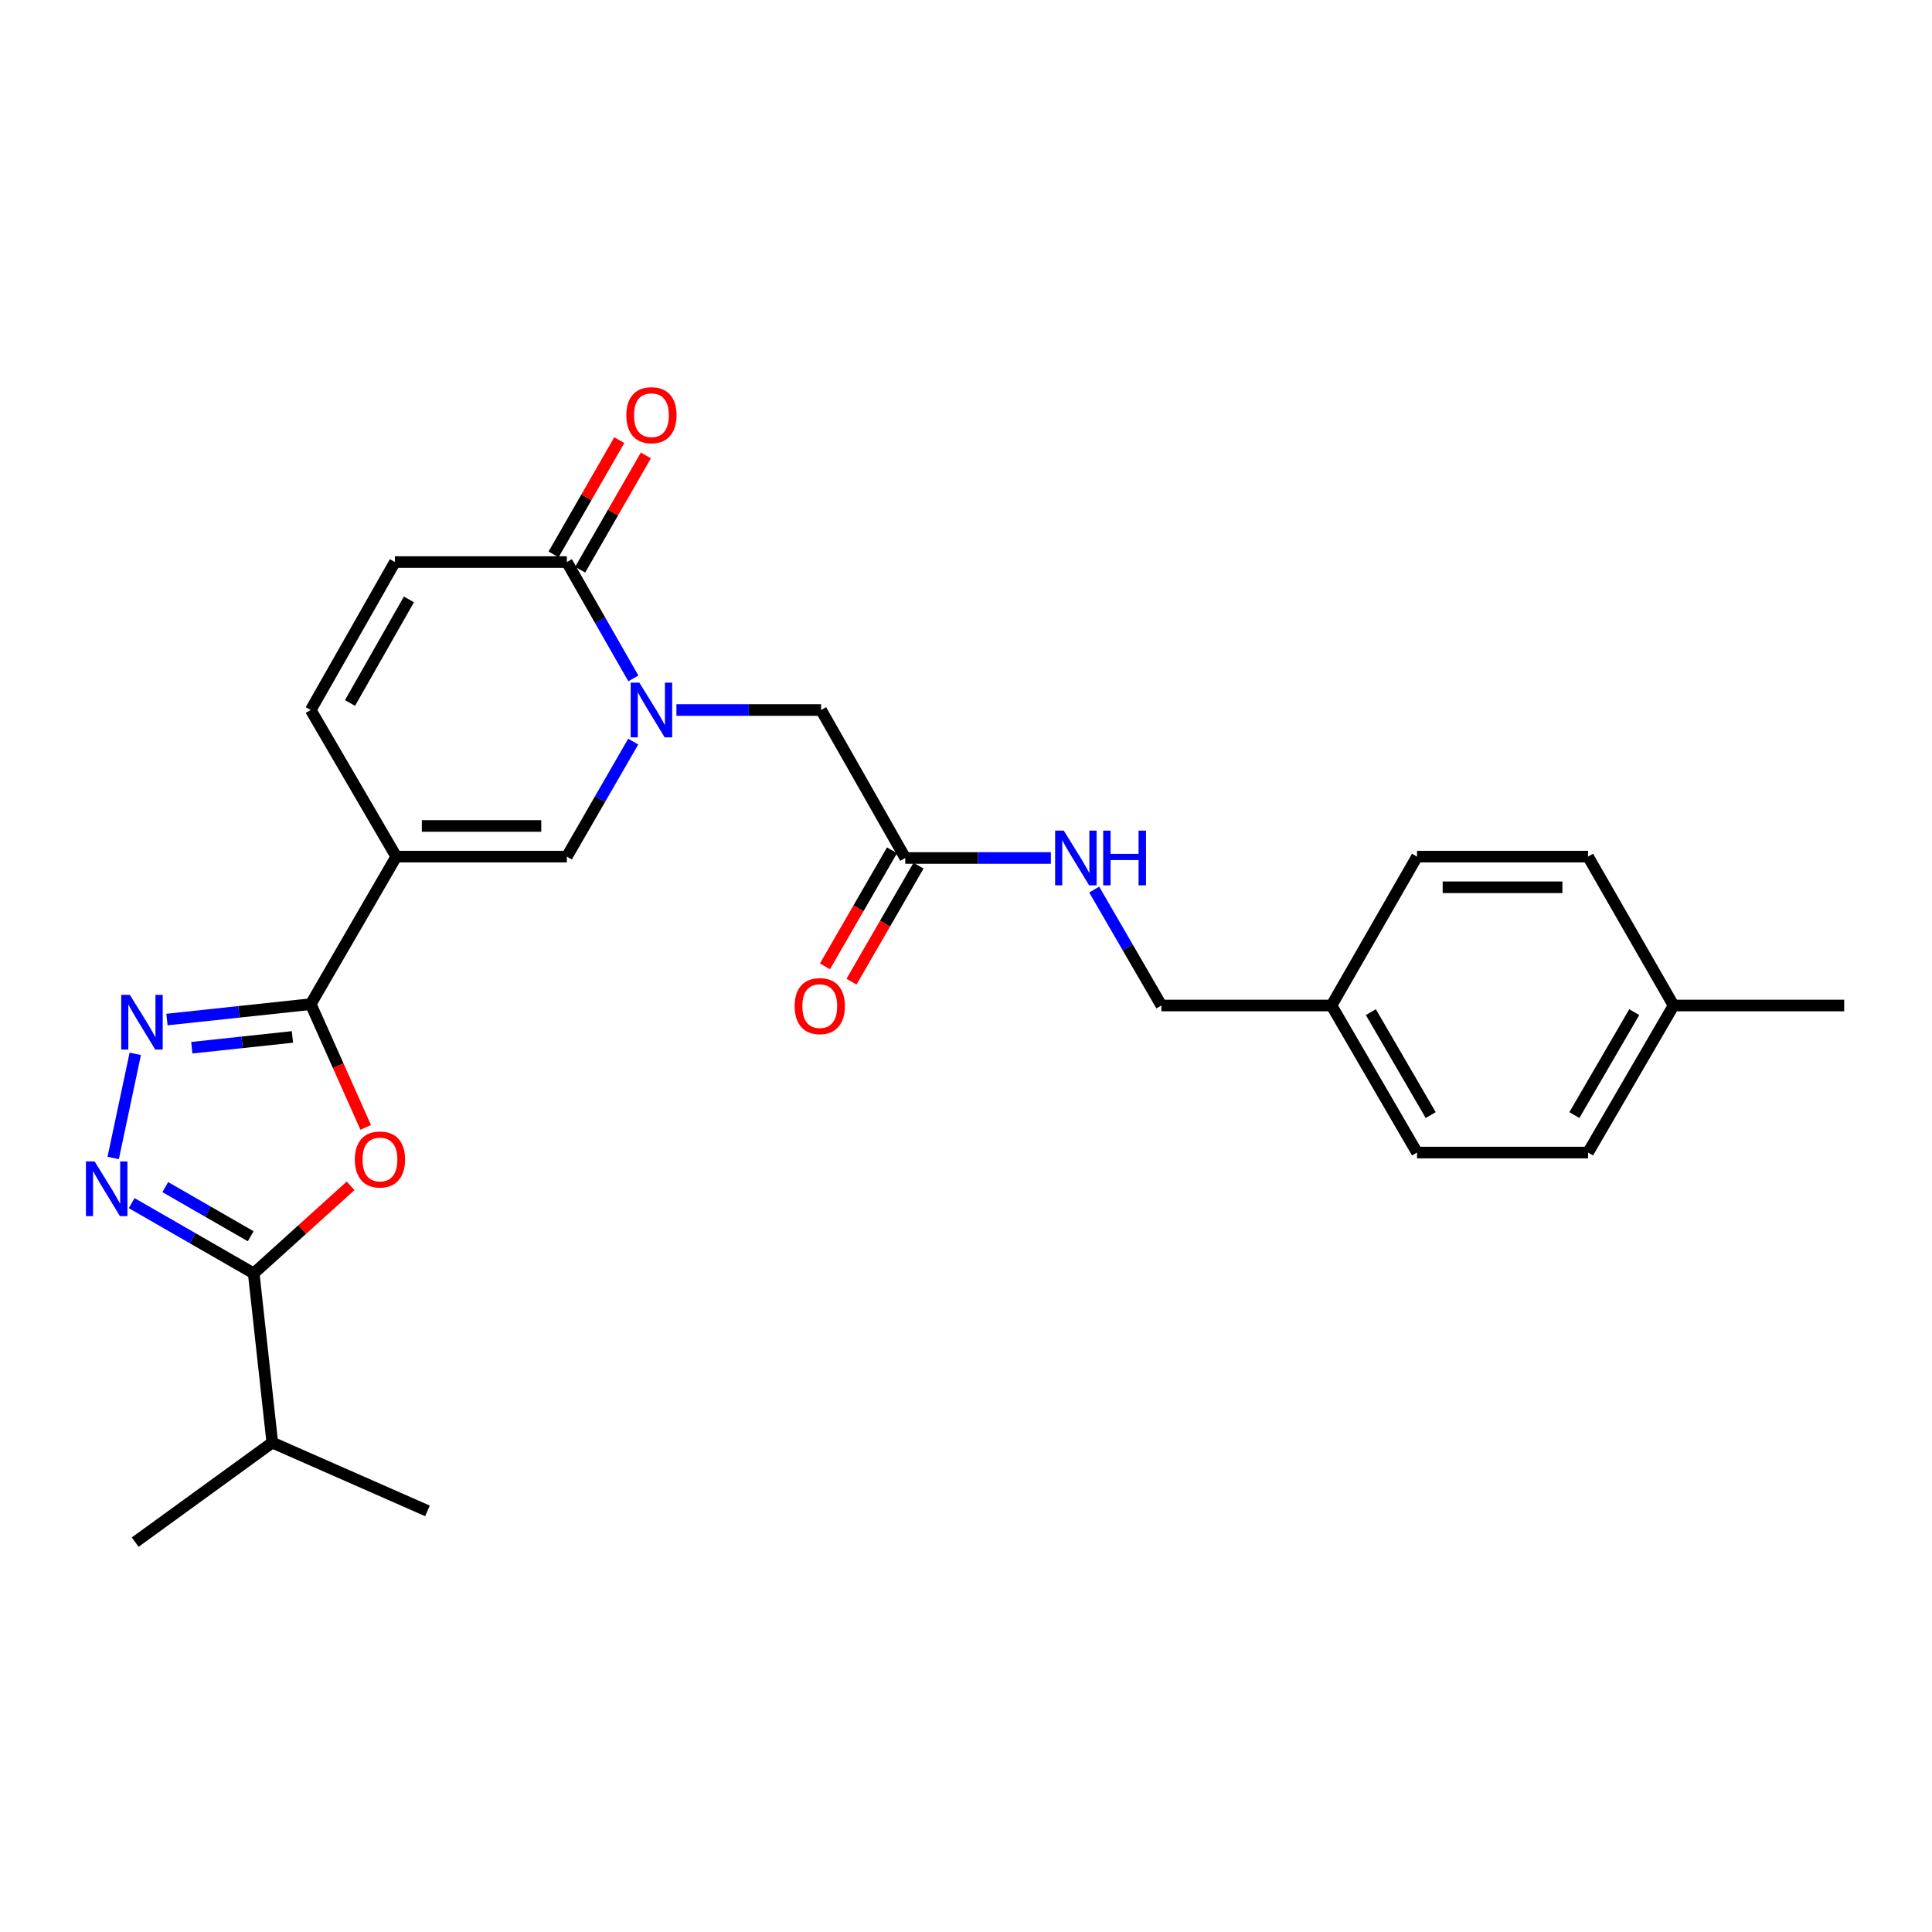 <?xml version='1.0' encoding='iso-8859-1'?>
<svg version='1.1' baseProfile='full'
              xmlns='http://www.w3.org/2000/svg'
                      xmlns:rdkit='http://www.rdkit.org/xml'
                      xmlns:xlink='http://www.w3.org/1999/xlink'
                  xml:space='preserve'
width='1000px' height='1000px' viewBox='0 0 1000 1000'>
<!-- END OF HEADER -->
<rect style='opacity:1.0;fill:#FFFFFF;stroke:none' width='1000' height='1000' x='0' y='0'> </rect>
<path class='bond-0' d='M 205.099,443.385 L 160.834,519.741' style='fill:none;fill-rule:evenodd;stroke:#000000;stroke-width:6px;stroke-linecap:butt;stroke-linejoin:miter;stroke-opacity:1' />
<path class='bond-6' d='M 205.099,443.385 L 293.401,443.385' style='fill:none;fill-rule:evenodd;stroke:#000000;stroke-width:6px;stroke-linecap:butt;stroke-linejoin:miter;stroke-opacity:1' />
<path class='bond-6' d='M 218.345,427.516 L 280.156,427.516' style='fill:none;fill-rule:evenodd;stroke:#000000;stroke-width:6px;stroke-linecap:butt;stroke-linejoin:miter;stroke-opacity:1' />
<path class='bond-8' d='M 205.099,443.385 L 160.834,367.505' style='fill:none;fill-rule:evenodd;stroke:#000000;stroke-width:6px;stroke-linecap:butt;stroke-linejoin:miter;stroke-opacity:1' />
<path class='bond-2' d='M 160.834,519.741 L 175.064,551.644' style='fill:none;fill-rule:evenodd;stroke:#000000;stroke-width:6px;stroke-linecap:butt;stroke-linejoin:miter;stroke-opacity:1' />
<path class='bond-2' d='M 175.064,551.644 L 189.294,583.546' style='fill:none;fill-rule:evenodd;stroke:#FF0000;stroke-width:6px;stroke-linecap:butt;stroke-linejoin:miter;stroke-opacity:1' />
<path class='bond-3' d='M 160.834,519.741 L 123.627,523.729' style='fill:none;fill-rule:evenodd;stroke:#000000;stroke-width:6px;stroke-linecap:butt;stroke-linejoin:miter;stroke-opacity:1' />
<path class='bond-3' d='M 123.627,523.729 L 86.42,527.717' style='fill:none;fill-rule:evenodd;stroke:#0000FF;stroke-width:6px;stroke-linecap:butt;stroke-linejoin:miter;stroke-opacity:1' />
<path class='bond-3' d='M 151.363,536.716 L 125.318,539.508' style='fill:none;fill-rule:evenodd;stroke:#000000;stroke-width:6px;stroke-linecap:butt;stroke-linejoin:miter;stroke-opacity:1' />
<path class='bond-3' d='M 125.318,539.508 L 99.273,542.3' style='fill:none;fill-rule:evenodd;stroke:#0000FF;stroke-width:6px;stroke-linecap:butt;stroke-linejoin:miter;stroke-opacity:1' />
<path class='bond-1' d='M 327.748,383.855 L 310.575,413.62' style='fill:none;fill-rule:evenodd;stroke:#0000FF;stroke-width:6px;stroke-linecap:butt;stroke-linejoin:miter;stroke-opacity:1' />
<path class='bond-1' d='M 310.575,413.62 L 293.401,443.385' style='fill:none;fill-rule:evenodd;stroke:#000000;stroke-width:6px;stroke-linecap:butt;stroke-linejoin:miter;stroke-opacity:1' />
<path class='bond-10' d='M 350.117,367.505 L 387.562,367.505' style='fill:none;fill-rule:evenodd;stroke:#0000FF;stroke-width:6px;stroke-linecap:butt;stroke-linejoin:miter;stroke-opacity:1' />
<path class='bond-10' d='M 387.562,367.505 L 425.008,367.505' style='fill:none;fill-rule:evenodd;stroke:#000000;stroke-width:6px;stroke-linecap:butt;stroke-linejoin:miter;stroke-opacity:1' />
<path class='bond-26' d='M 327.826,351.14 L 310.614,321.03' style='fill:none;fill-rule:evenodd;stroke:#0000FF;stroke-width:6px;stroke-linecap:butt;stroke-linejoin:miter;stroke-opacity:1' />
<path class='bond-26' d='M 310.614,321.03 L 293.401,290.92' style='fill:none;fill-rule:evenodd;stroke:#000000;stroke-width:6px;stroke-linecap:butt;stroke-linejoin:miter;stroke-opacity:1' />
<path class='bond-5' d='M 181.461,613.797 L 156.394,636.443' style='fill:none;fill-rule:evenodd;stroke:#FF0000;stroke-width:6px;stroke-linecap:butt;stroke-linejoin:miter;stroke-opacity:1' />
<path class='bond-5' d='M 156.394,636.443 L 131.326,659.088' style='fill:none;fill-rule:evenodd;stroke:#000000;stroke-width:6px;stroke-linecap:butt;stroke-linejoin:miter;stroke-opacity:1' />
<path class='bond-4' d='M 70.016,545.467 L 58.596,599.354' style='fill:none;fill-rule:evenodd;stroke:#0000FF;stroke-width:6px;stroke-linecap:butt;stroke-linejoin:miter;stroke-opacity:1' />
<path class='bond-27' d='M 68.152,622.741 L 99.739,640.915' style='fill:none;fill-rule:evenodd;stroke:#0000FF;stroke-width:6px;stroke-linecap:butt;stroke-linejoin:miter;stroke-opacity:1' />
<path class='bond-27' d='M 99.739,640.915 L 131.326,659.088' style='fill:none;fill-rule:evenodd;stroke:#000000;stroke-width:6px;stroke-linecap:butt;stroke-linejoin:miter;stroke-opacity:1' />
<path class='bond-27' d='M 85.542,614.438 L 107.653,627.16' style='fill:none;fill-rule:evenodd;stroke:#0000FF;stroke-width:6px;stroke-linecap:butt;stroke-linejoin:miter;stroke-opacity:1' />
<path class='bond-27' d='M 107.653,627.16 L 129.764,639.881' style='fill:none;fill-rule:evenodd;stroke:#000000;stroke-width:6px;stroke-linecap:butt;stroke-linejoin:miter;stroke-opacity:1' />
<path class='bond-15' d='M 131.326,659.088 L 140.936,746.685' style='fill:none;fill-rule:evenodd;stroke:#000000;stroke-width:6px;stroke-linecap:butt;stroke-linejoin:miter;stroke-opacity:1' />
<path class='bond-7' d='M 293.401,290.92 L 204.394,290.92' style='fill:none;fill-rule:evenodd;stroke:#000000;stroke-width:6px;stroke-linecap:butt;stroke-linejoin:miter;stroke-opacity:1' />
<path class='bond-13' d='M 300.279,294.877 L 317.292,265.304' style='fill:none;fill-rule:evenodd;stroke:#000000;stroke-width:6px;stroke-linecap:butt;stroke-linejoin:miter;stroke-opacity:1' />
<path class='bond-13' d='M 317.292,265.304 L 334.305,235.731' style='fill:none;fill-rule:evenodd;stroke:#FF0000;stroke-width:6px;stroke-linecap:butt;stroke-linejoin:miter;stroke-opacity:1' />
<path class='bond-13' d='M 286.524,286.963 L 303.537,257.39' style='fill:none;fill-rule:evenodd;stroke:#000000;stroke-width:6px;stroke-linecap:butt;stroke-linejoin:miter;stroke-opacity:1' />
<path class='bond-13' d='M 303.537,257.39 L 320.55,227.818' style='fill:none;fill-rule:evenodd;stroke:#FF0000;stroke-width:6px;stroke-linecap:butt;stroke-linejoin:miter;stroke-opacity:1' />
<path class='bond-9' d='M 160.834,367.505 L 204.394,290.92' style='fill:none;fill-rule:evenodd;stroke:#000000;stroke-width:6px;stroke-linecap:butt;stroke-linejoin:miter;stroke-opacity:1' />
<path class='bond-9' d='M 181.162,363.863 L 211.654,310.253' style='fill:none;fill-rule:evenodd;stroke:#000000;stroke-width:6px;stroke-linecap:butt;stroke-linejoin:miter;stroke-opacity:1' />
<path class='bond-11' d='M 425.008,367.505 L 468.568,444.09' style='fill:none;fill-rule:evenodd;stroke:#000000;stroke-width:6px;stroke-linecap:butt;stroke-linejoin:miter;stroke-opacity:1' />
<path class='bond-12' d='M 468.568,444.09 L 506.245,444.09' style='fill:none;fill-rule:evenodd;stroke:#000000;stroke-width:6px;stroke-linecap:butt;stroke-linejoin:miter;stroke-opacity:1' />
<path class='bond-12' d='M 506.245,444.09 L 543.922,444.09' style='fill:none;fill-rule:evenodd;stroke:#0000FF;stroke-width:6px;stroke-linecap:butt;stroke-linejoin:miter;stroke-opacity:1' />
<path class='bond-14' d='M 461.698,440.121 L 444.346,470.148' style='fill:none;fill-rule:evenodd;stroke:#000000;stroke-width:6px;stroke-linecap:butt;stroke-linejoin:miter;stroke-opacity:1' />
<path class='bond-14' d='M 444.346,470.148 L 426.994,500.175' style='fill:none;fill-rule:evenodd;stroke:#FF0000;stroke-width:6px;stroke-linecap:butt;stroke-linejoin:miter;stroke-opacity:1' />
<path class='bond-14' d='M 475.438,448.06 L 458.086,478.087' style='fill:none;fill-rule:evenodd;stroke:#000000;stroke-width:6px;stroke-linecap:butt;stroke-linejoin:miter;stroke-opacity:1' />
<path class='bond-14' d='M 458.086,478.087 L 440.734,508.114' style='fill:none;fill-rule:evenodd;stroke:#FF0000;stroke-width:6px;stroke-linecap:butt;stroke-linejoin:miter;stroke-opacity:1' />
<path class='bond-16' d='M 566.358,460.457 L 583.746,490.452' style='fill:none;fill-rule:evenodd;stroke:#0000FF;stroke-width:6px;stroke-linecap:butt;stroke-linejoin:miter;stroke-opacity:1' />
<path class='bond-16' d='M 583.746,490.452 L 601.135,520.447' style='fill:none;fill-rule:evenodd;stroke:#000000;stroke-width:6px;stroke-linecap:butt;stroke-linejoin:miter;stroke-opacity:1' />
<path class='bond-23' d='M 140.936,746.685 L 69.975,798.197' style='fill:none;fill-rule:evenodd;stroke:#000000;stroke-width:6px;stroke-linecap:butt;stroke-linejoin:miter;stroke-opacity:1' />
<path class='bond-24' d='M 140.936,746.685 L 221.259,782.037' style='fill:none;fill-rule:evenodd;stroke:#000000;stroke-width:6px;stroke-linecap:butt;stroke-linejoin:miter;stroke-opacity:1' />
<path class='bond-17' d='M 601.135,520.447 L 689.19,520.447' style='fill:none;fill-rule:evenodd;stroke:#000000;stroke-width:6px;stroke-linecap:butt;stroke-linejoin:miter;stroke-opacity:1' />
<path class='bond-19' d='M 689.19,520.447 L 733.447,443.385' style='fill:none;fill-rule:evenodd;stroke:#000000;stroke-width:6px;stroke-linecap:butt;stroke-linejoin:miter;stroke-opacity:1' />
<path class='bond-20' d='M 689.19,520.447 L 733.447,596.556' style='fill:none;fill-rule:evenodd;stroke:#000000;stroke-width:6px;stroke-linecap:butt;stroke-linejoin:miter;stroke-opacity:1' />
<path class='bond-20' d='M 709.547,523.886 L 740.527,577.162' style='fill:none;fill-rule:evenodd;stroke:#000000;stroke-width:6px;stroke-linecap:butt;stroke-linejoin:miter;stroke-opacity:1' />
<path class='bond-18' d='M 866.244,520.447 L 821.978,596.556' style='fill:none;fill-rule:evenodd;stroke:#000000;stroke-width:6px;stroke-linecap:butt;stroke-linejoin:miter;stroke-opacity:1' />
<path class='bond-18' d='M 845.886,523.885 L 814.9,577.161' style='fill:none;fill-rule:evenodd;stroke:#000000;stroke-width:6px;stroke-linecap:butt;stroke-linejoin:miter;stroke-opacity:1' />
<path class='bond-25' d='M 866.244,520.447 L 954.545,520.447' style='fill:none;fill-rule:evenodd;stroke:#000000;stroke-width:6px;stroke-linecap:butt;stroke-linejoin:miter;stroke-opacity:1' />
<path class='bond-28' d='M 866.244,520.447 L 821.978,443.385' style='fill:none;fill-rule:evenodd;stroke:#000000;stroke-width:6px;stroke-linecap:butt;stroke-linejoin:miter;stroke-opacity:1' />
<path class='bond-21' d='M 733.447,443.385 L 821.978,443.385' style='fill:none;fill-rule:evenodd;stroke:#000000;stroke-width:6px;stroke-linecap:butt;stroke-linejoin:miter;stroke-opacity:1' />
<path class='bond-21' d='M 746.727,459.254 L 808.698,459.254' style='fill:none;fill-rule:evenodd;stroke:#000000;stroke-width:6px;stroke-linecap:butt;stroke-linejoin:miter;stroke-opacity:1' />
<path class='bond-22' d='M 733.447,596.556 L 821.978,596.556' style='fill:none;fill-rule:evenodd;stroke:#000000;stroke-width:6px;stroke-linecap:butt;stroke-linejoin:miter;stroke-opacity:1' />
<path  class='atom-2' d='M 330.922 353.345
L 340.202 368.345
Q 341.122 369.825, 342.602 372.505
Q 344.082 375.185, 344.162 375.345
L 344.162 353.345
L 347.922 353.345
L 347.922 381.665
L 344.042 381.665
L 334.082 365.265
Q 332.922 363.345, 331.682 361.145
Q 330.482 358.945, 330.122 358.265
L 330.122 381.665
L 326.442 381.665
L 326.442 353.345
L 330.922 353.345
' fill='#0000FF'/>
<path  class='atom-3' d='M 183.662 600.145
Q 183.662 593.345, 187.022 589.545
Q 190.382 585.745, 196.662 585.745
Q 202.942 585.745, 206.302 589.545
Q 209.662 593.345, 209.662 600.145
Q 209.662 607.025, 206.262 610.945
Q 202.862 614.825, 196.662 614.825
Q 190.422 614.825, 187.022 610.945
Q 183.662 607.065, 183.662 600.145
M 196.662 611.625
Q 200.982 611.625, 203.302 608.745
Q 205.662 605.825, 205.662 600.145
Q 205.662 594.585, 203.302 591.785
Q 200.982 588.945, 196.662 588.945
Q 192.342 588.945, 189.982 591.745
Q 187.662 594.545, 187.662 600.145
Q 187.662 605.865, 189.982 608.745
Q 192.342 611.625, 196.662 611.625
' fill='#FF0000'/>
<path  class='atom-4' d='M 67.224 514.944
L 76.504 529.944
Q 77.424 531.424, 78.904 534.104
Q 80.384 536.784, 80.464 536.944
L 80.464 514.944
L 84.224 514.944
L 84.224 543.264
L 80.344 543.264
L 70.384 526.864
Q 69.224 524.944, 67.984 522.744
Q 66.784 520.544, 66.424 519.864
L 66.424 543.264
L 62.744 543.264
L 62.744 514.944
L 67.224 514.944
' fill='#0000FF'/>
<path  class='atom-5' d='M 48.957 601.139
L 58.237 616.139
Q 59.157 617.619, 60.637 620.299
Q 62.117 622.979, 62.197 623.139
L 62.197 601.139
L 65.957 601.139
L 65.957 629.459
L 62.077 629.459
L 52.117 613.059
Q 50.957 611.139, 49.717 608.939
Q 48.517 606.739, 48.157 606.059
L 48.157 629.459
L 44.477 629.459
L 44.477 601.139
L 48.957 601.139
' fill='#0000FF'/>
<path  class='atom-13' d='M 550.61 429.93
L 559.89 444.93
Q 560.81 446.41, 562.29 449.09
Q 563.77 451.77, 563.85 451.93
L 563.85 429.93
L 567.61 429.93
L 567.61 458.25
L 563.73 458.25
L 553.77 441.85
Q 552.61 439.93, 551.37 437.73
Q 550.17 435.53, 549.81 434.85
L 549.81 458.25
L 546.13 458.25
L 546.13 429.93
L 550.61 429.93
' fill='#0000FF'/>
<path  class='atom-13' d='M 571.01 429.93
L 574.85 429.93
L 574.85 441.97
L 589.33 441.97
L 589.33 429.93
L 593.17 429.93
L 593.17 458.25
L 589.33 458.25
L 589.33 445.17
L 574.85 445.17
L 574.85 458.25
L 571.01 458.25
L 571.01 429.93
' fill='#0000FF'/>
<path  class='atom-14' d='M 324.182 214.9
Q 324.182 208.1, 327.542 204.3
Q 330.902 200.5, 337.182 200.5
Q 343.462 200.5, 346.822 204.3
Q 350.182 208.1, 350.182 214.9
Q 350.182 221.78, 346.782 225.7
Q 343.382 229.58, 337.182 229.58
Q 330.942 229.58, 327.542 225.7
Q 324.182 221.82, 324.182 214.9
M 337.182 226.38
Q 341.502 226.38, 343.822 223.5
Q 346.182 220.58, 346.182 214.9
Q 346.182 209.34, 343.822 206.54
Q 341.502 203.7, 337.182 203.7
Q 332.862 203.7, 330.502 206.5
Q 328.182 209.3, 328.182 214.9
Q 328.182 220.62, 330.502 223.5
Q 332.862 226.38, 337.182 226.38
' fill='#FF0000'/>
<path  class='atom-15' d='M 411.311 520.756
Q 411.311 513.956, 414.671 510.156
Q 418.031 506.356, 424.311 506.356
Q 430.591 506.356, 433.951 510.156
Q 437.311 513.956, 437.311 520.756
Q 437.311 527.636, 433.911 531.556
Q 430.511 535.436, 424.311 535.436
Q 418.071 535.436, 414.671 531.556
Q 411.311 527.676, 411.311 520.756
M 424.311 532.236
Q 428.631 532.236, 430.951 529.356
Q 433.311 526.436, 433.311 520.756
Q 433.311 515.196, 430.951 512.396
Q 428.631 509.556, 424.311 509.556
Q 419.991 509.556, 417.631 512.356
Q 415.311 515.156, 415.311 520.756
Q 415.311 526.476, 417.631 529.356
Q 419.991 532.236, 424.311 532.236
' fill='#FF0000'/>
</svg>
